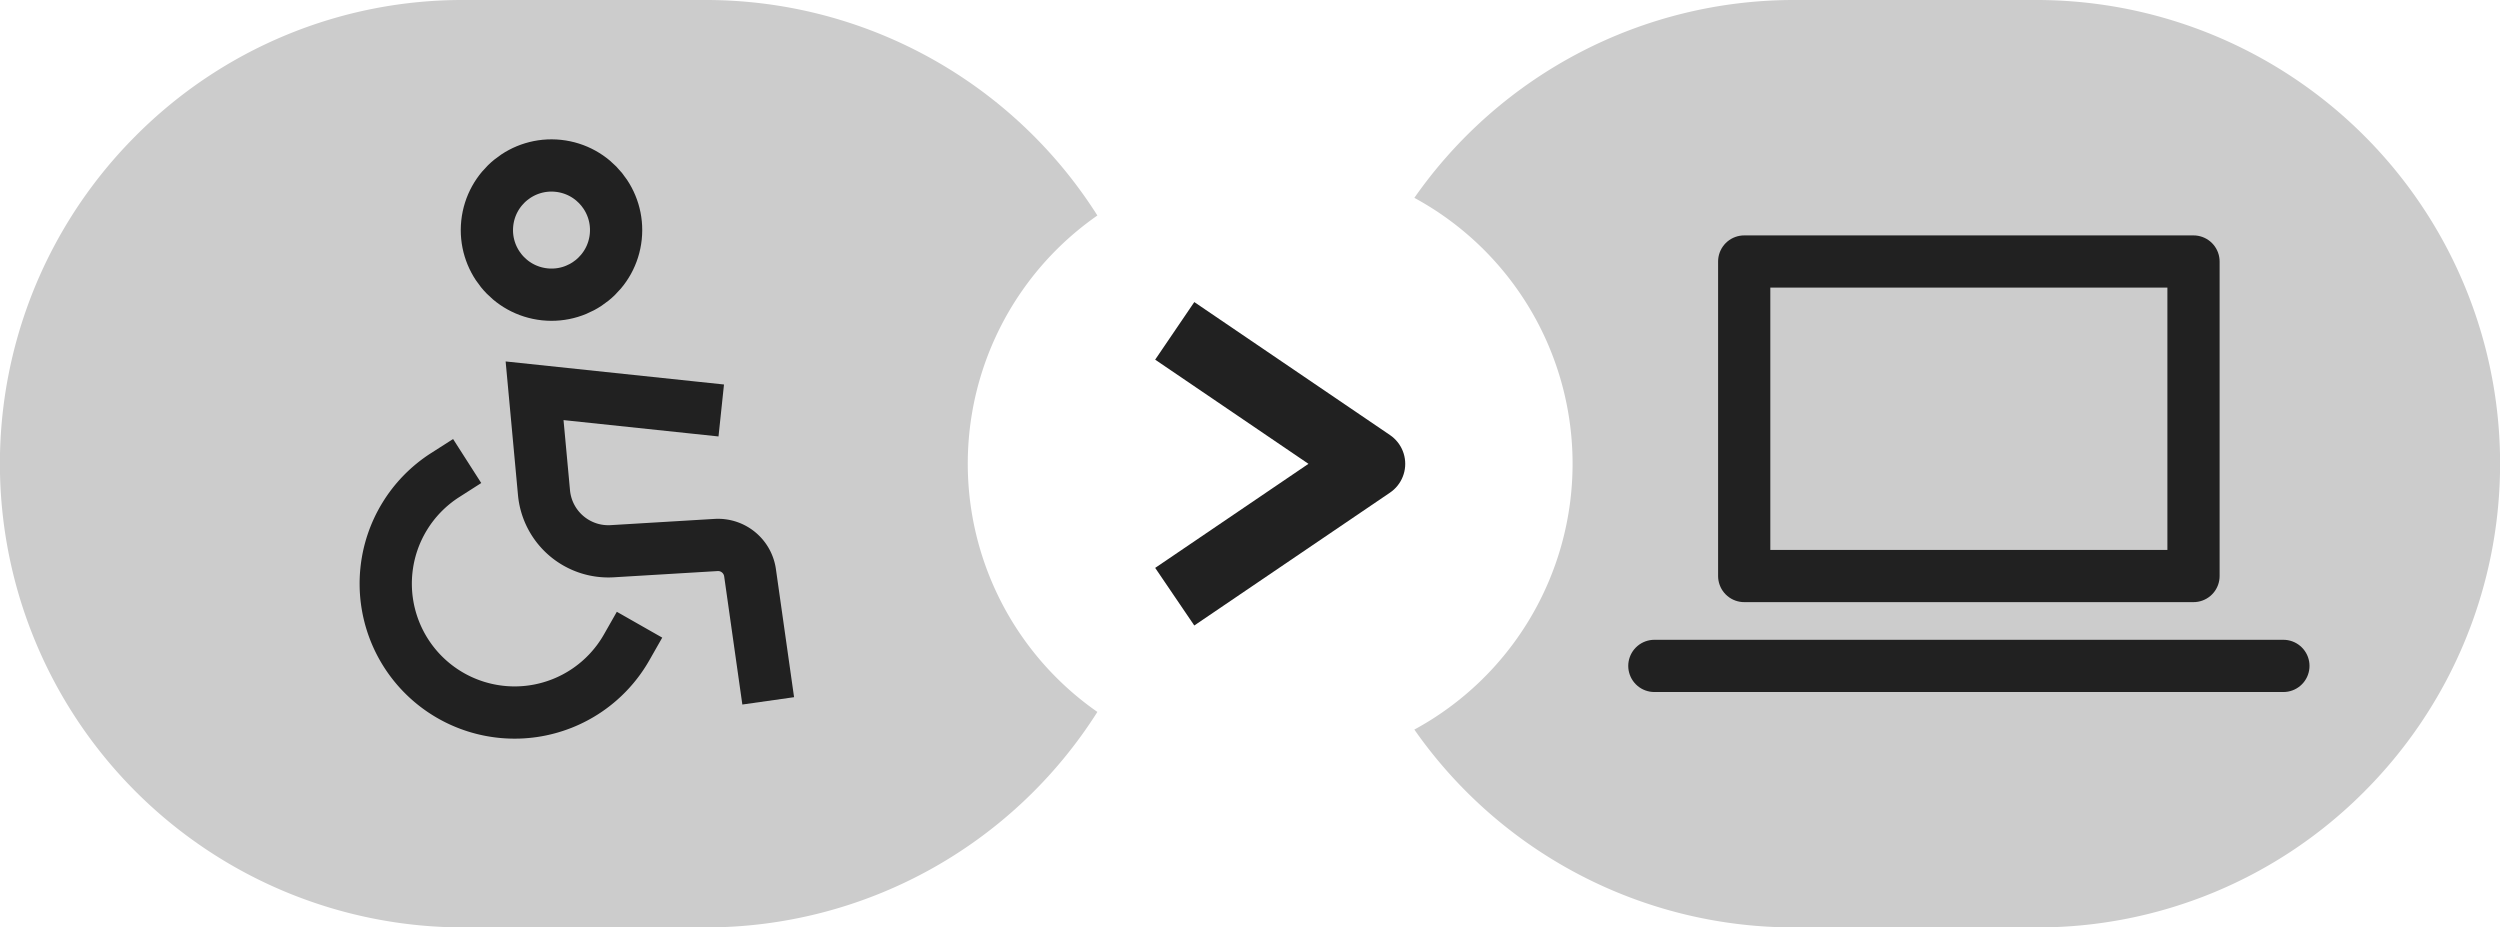 <?xml version="1.0" encoding="UTF-8"?> <svg xmlns="http://www.w3.org/2000/svg" width="71.812" height="26.64" viewBox="0 0 71.812 26.64"><g id="Group_1950" data-name="Group 1950" transform="translate(-1526.18 -738.18)"><path id="Subtraction_4" data-name="Subtraction 4" d="M20.269,26.64H13.32A13.32,13.32,0,0,1,3.9,3.9,13.233,13.233,0,0,1,13.32,0h6.949A13.311,13.311,0,0,1,31.522,6.19a8.689,8.689,0,0,0,0,14.26,13.311,13.311,0,0,1-11.253,6.19Z" transform="translate(1526.18 738.18)" fill="#ccc"></path><path id="Subtraction_5" data-name="Subtraction 5" d="M17.978,26.64h-6.95A13.3,13.3,0,0,1,.113,20.957,8.687,8.687,0,0,0,4.658,13.32,8.688,8.688,0,0,0,.113,5.683,13.3,13.3,0,0,1,11.028,0h6.95A13.32,13.32,0,0,1,27.4,22.738,13.233,13.233,0,0,1,17.978,26.64Z" transform="translate(1566.694 738.18)" fill="#ccc"></path><g id="wheelchair-ramp" transform="matrix(0.995, 0.105, -0.105, 0.995, 1538.537, 742.555)"><circle id="Ellipse_370" data-name="Ellipse 370" cx="1.855" cy="1.855" r="1.855" transform="translate(1.843 0)" fill="none" stroke="#212121" stroke-linecap="square" stroke-miterlimit="10" stroke-width="1.5"></circle><path id="Path_613" data-name="Path 613" d="M1.4,0A3.7,3.7,0,1,0,7.1,4.373" transform="translate(0 9.171)" fill="none" stroke="#212121" stroke-linecap="square" stroke-miterlimit="10" stroke-width="1.5"></path><path id="Path_614" data-name="Path 614" d="M7.422,7.422,6.7,4.546a.928.928,0,0,0-1.053-.69L2.7,4.347A1.855,1.855,0,0,1,.575,2.876L0,0H4.639" transform="translate(3.699 6.494)" fill="none" stroke="#212121" stroke-linecap="square" stroke-miterlimit="10" stroke-width="1.5"></path></g><g id="laptop-2" transform="translate(1573.701 745.692)"><line id="Line_342" data-name="Line 342" x2="18.069" transform="translate(0 11.616)" fill="none" stroke="#212121" stroke-linecap="round" stroke-linejoin="round" stroke-width="1.5"></line><rect id="Rectangle_481" data-name="Rectangle 481" width="12.906" height="9.034" transform="translate(2.581 0)" fill="none" stroke="#212121" stroke-linecap="round" stroke-linejoin="round" stroke-width="1.5"></rect></g><path id="Path_615" data-name="Path 615" d="M-19387-17158.984l5.621,3.82-5.621,3.816" transform="translate(20946.924 17906.668)" fill="none" stroke="#212121" stroke-linejoin="round" stroke-width="2"></path></g></svg> 